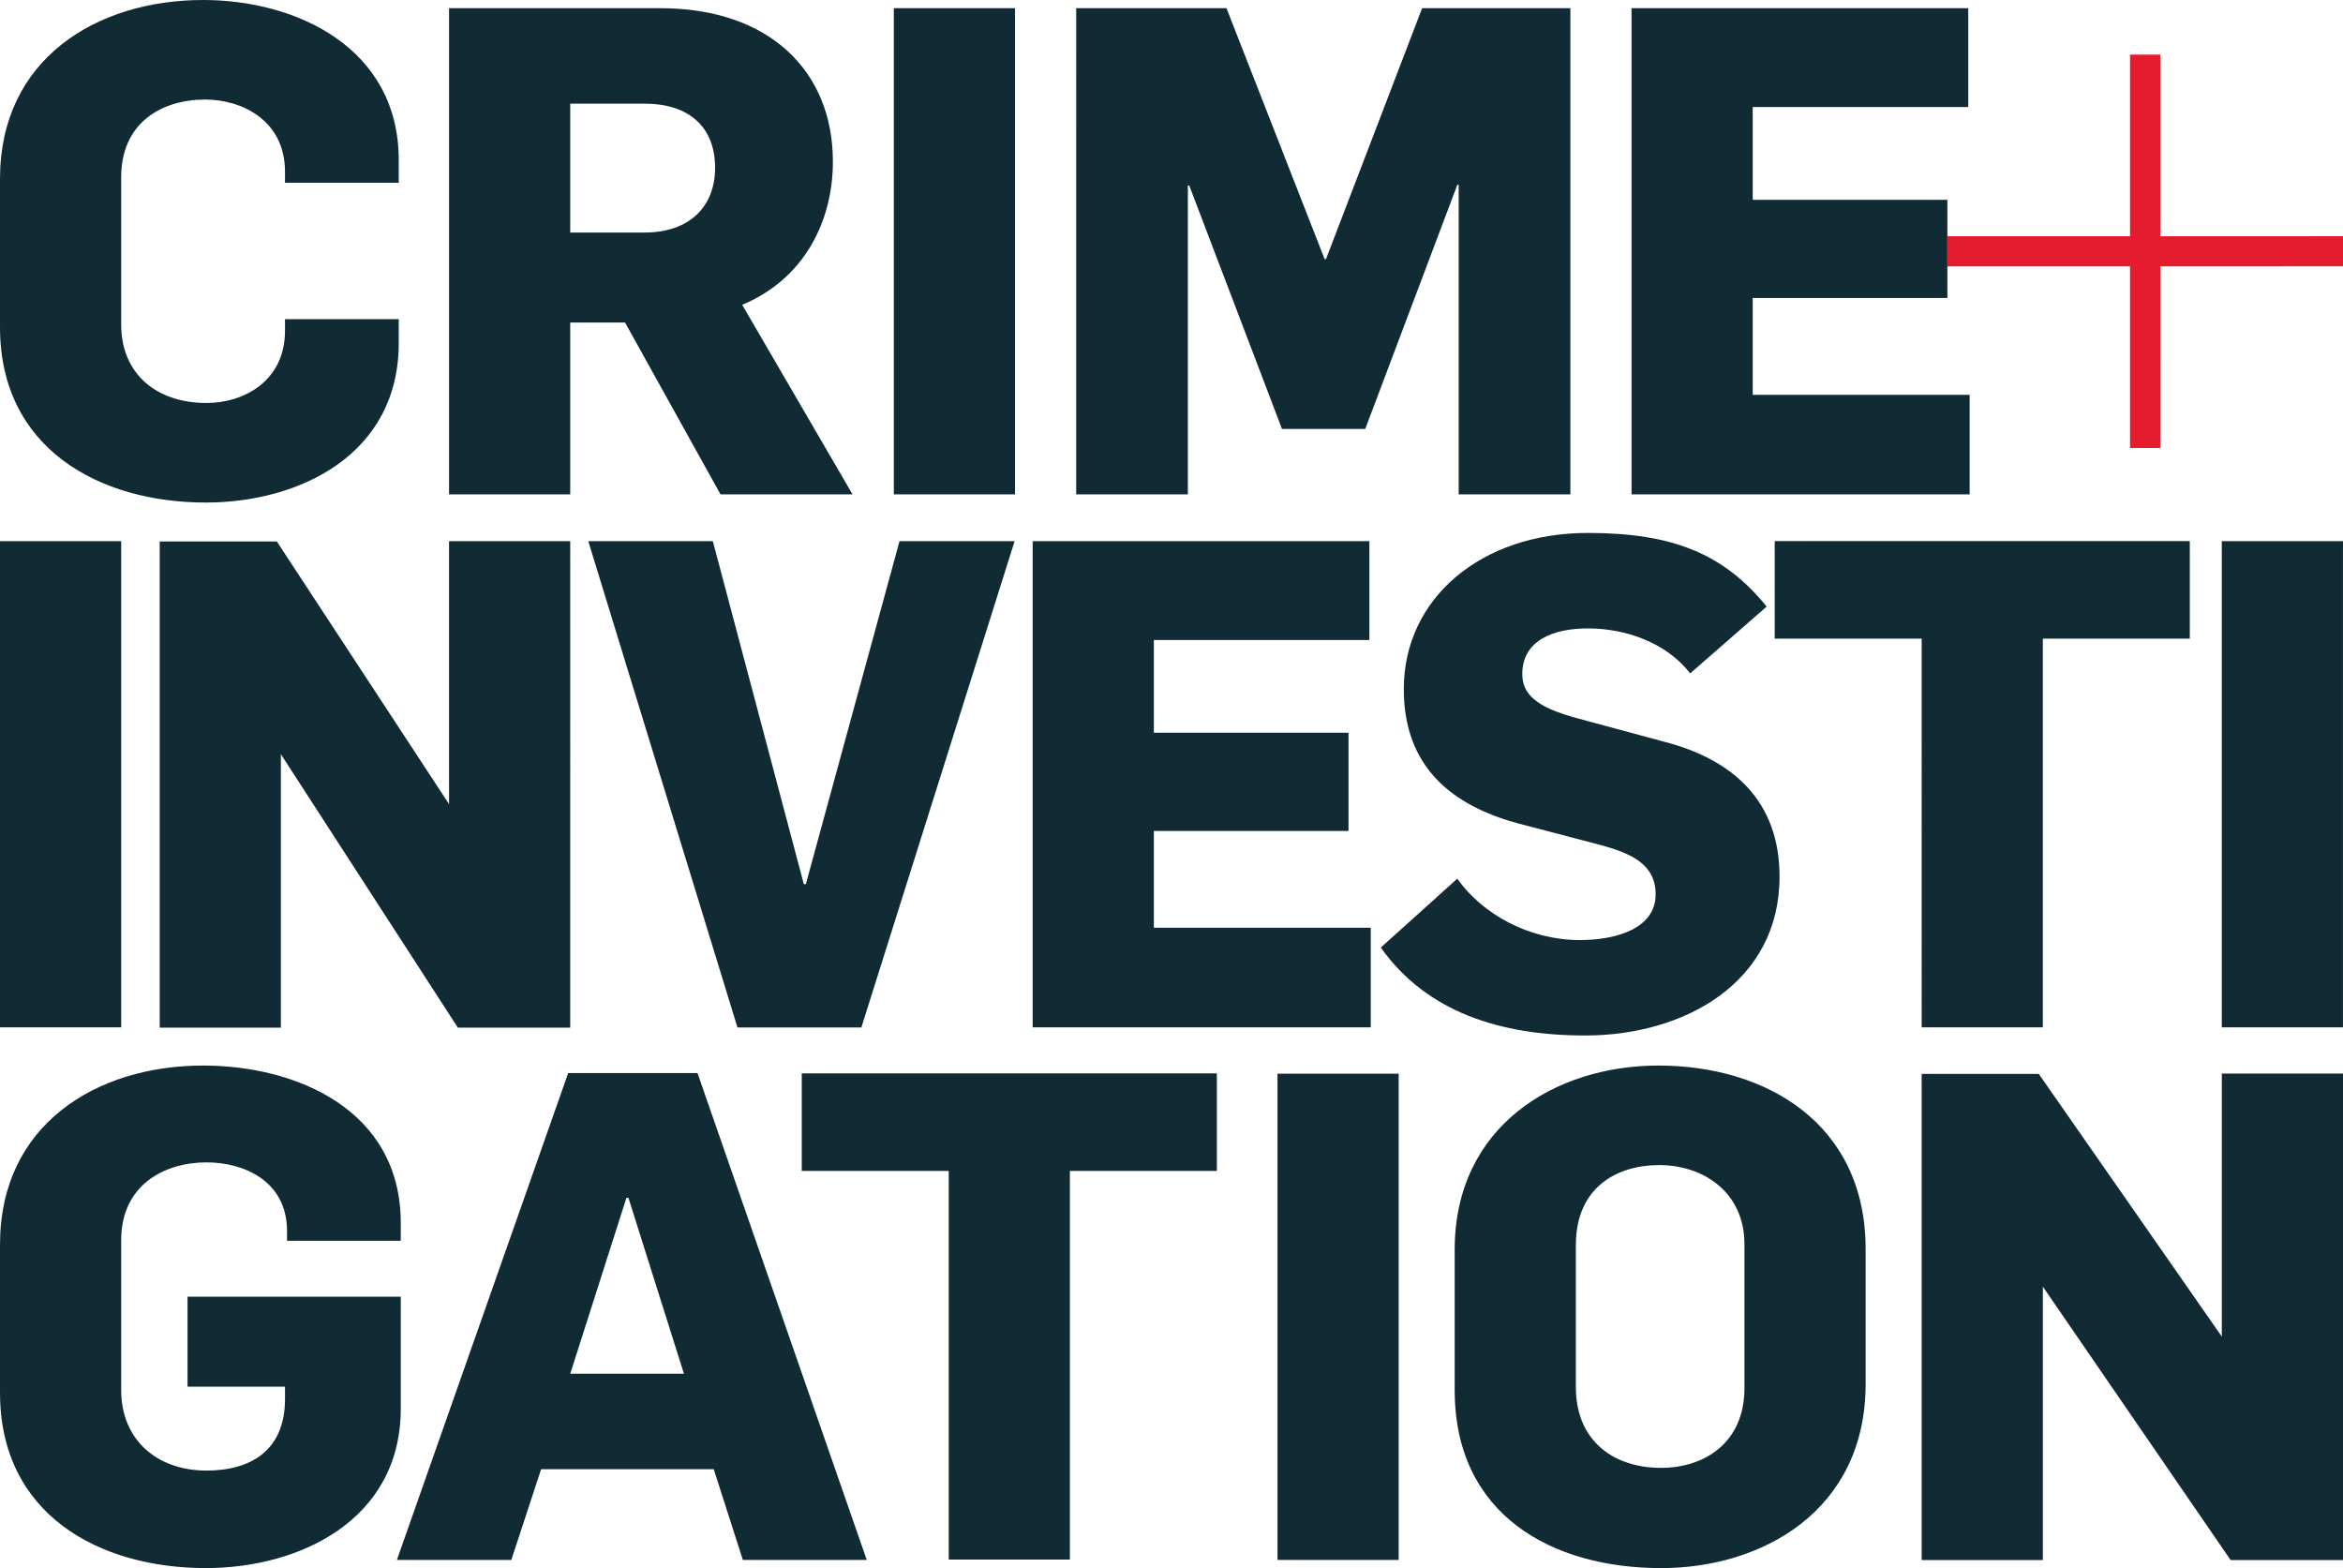 <?xml version="1.0"?>
<svg xmlns="http://www.w3.org/2000/svg" xmlns:v="https://vecta.io/nano" viewBox="0 0 386.547 258.695" overflow="visible"><path d="M0 89.272h19.993v80.208H0zm121.668 80.233L97.053 89.272h20.549l15.01 56.584h.337l15.454-56.584h18.989l-25.286 80.233zm48.702-.025V89.272h55.552v16.312h-35.559v15.298h32.111v16.199h-32.111v15.973h35.783v16.426zm98.804-87.921V1.351h55.55v16.311h-35.559v15.3h32.114V49.16h-32.114v15.972h35.787v16.427zm-41.37 74.761l12.619-11.363c4.134 5.851 11.839 10.126 20.217 10.126 6.031 0 12.508-1.914 12.508-7.538 0-4.951-4.018-6.748-8.936-8.101l-13.733-3.599c-10.837-2.926-18.881-9.223-18.881-22.162 0-14.962 12.736-25.763 30.382-25.763 14.072 0 22.452 3.487 29.486 12.15l-12.62 11.023c-3.91-5.059-10.61-7.423-16.866-7.423-5.808 0-10.832 2.024-10.832 7.536 0 4.614 4.804 6.187 10.832 7.764l12.509 3.375c11.394 2.925 19.101 9.788 19.101 22.272 0 17.437-15.639 26.211-32.055 26.211-13.962.002-26.137-3.821-33.731-14.508m89.232-50.961h-24.244V89.271h68.48v16.088h-24.244v64.121h-19.992zm49.516-16.087h19.993v80.208h-19.993zm-292.468 0v43.386L45.67 89.324H26.348v80.207H46.34v-45.109l29.195 45.109h18.54V89.272z" fill="#102b34"/><path fill="#e51b2e" d="M386.547 38.969l-30.136.002V9.006h-4.999l.001 29.965-30.136.001v4.968l30.136-.002v29.967h4.999l-.001-29.967 30.136-.001z"/><g fill="#102b34"><path d="M156.519 193.166h-24.245V177.08h68.482v16.086h-24.244v64.119h-19.993zM.002 229.783V205.26c0-19.687 15.861-29.474 33.506-29.474 15.413 0 32.612 7.311 32.612 25.984v2.926H47.357v-1.572c0-8.326-7.147-11.363-13.29-11.363-6.925 0-14.072 3.712-14.072 12.824v24.747c0 8.212 5.917 13.273 14.072 13.273 7.369 0 12.954-3.372 12.954-11.811v-2.026H30.937v-14.85H66.12v18.447c0 18.451-16.751 26.326-32.165 26.326-17.644.002-33.953-8.887-33.953-28.908m210.758-52.648h19.992v80.208H210.76zm29.234 52.198v-23.172c0-20.362 16.532-30.374 33.617-30.374 17.759 0 34.179 9.563 34.179 30.261v22.272c0 20.926-17.089 30.375-33.731 30.375-17.871 0-34.065-8.662-34.065-29.362m47.805-.335V205.26c0-8.437-6.593-13.05-14.075-13.05-7.148 0-13.736 3.823-13.736 13.163v23.511c0 8.547 5.917 13.273 14.071 13.273 7.038.001 13.74-4.05 13.74-13.159"/><path d="M366.554 177.112V220.5l-30.197-43.337h-19.322v80.206h19.994v-45.108l30.975 45.108h18.543v-80.257zm-272.815-.088h21.335l27.92 80.321h-20.44l-4.802-14.965h-28.48l-4.912 14.965H65.481l28.258-80.321zm19.099 49.61l-9.159-29.025h-.331l-9.272 29.025h18.762zM.002 53.998V29.472C.002 9.788 15.863 0 33.508 0c15.413 0 32.279 7.877 32.279 26.438v3.71H47.021v-1.801c0-8.435-7.035-11.924-13.181-11.924-7.035 0-13.846 3.714-13.846 12.824v24.296c0 8.214 5.917 12.938 14.072 12.938 6.143 0 12.954-3.599 12.954-11.925v-1.908h18.766v3.934c0 18.45-16.418 26.324-31.832 26.324C16.418 82.907.002 74.02.002 53.998M74.084 1.351h34.846c18.094 0 28.48 10.461 28.48 25.311 0 9.786-4.691 19.348-14.964 23.624l18.205 31.272h-21.778l-15.752-28.349h-9.046v28.349H74.084V1.351zm32.277 37.01c7.26 0 11.615-4.162 11.615-10.686 0-6.861-4.468-10.576-11.615-10.576H94.075v21.262h12.286zm41.103-37.009h19.991v80.206h-19.991zm30.084-.001h24.795l16.194 41.398h.224L234.62 1.351h24.459v80.207h-18.426V30.485h-.223l-15.191 40.274h-13.738l-15.302-40.158h-.225v50.957h-18.426z"/></g><defs/></svg>
